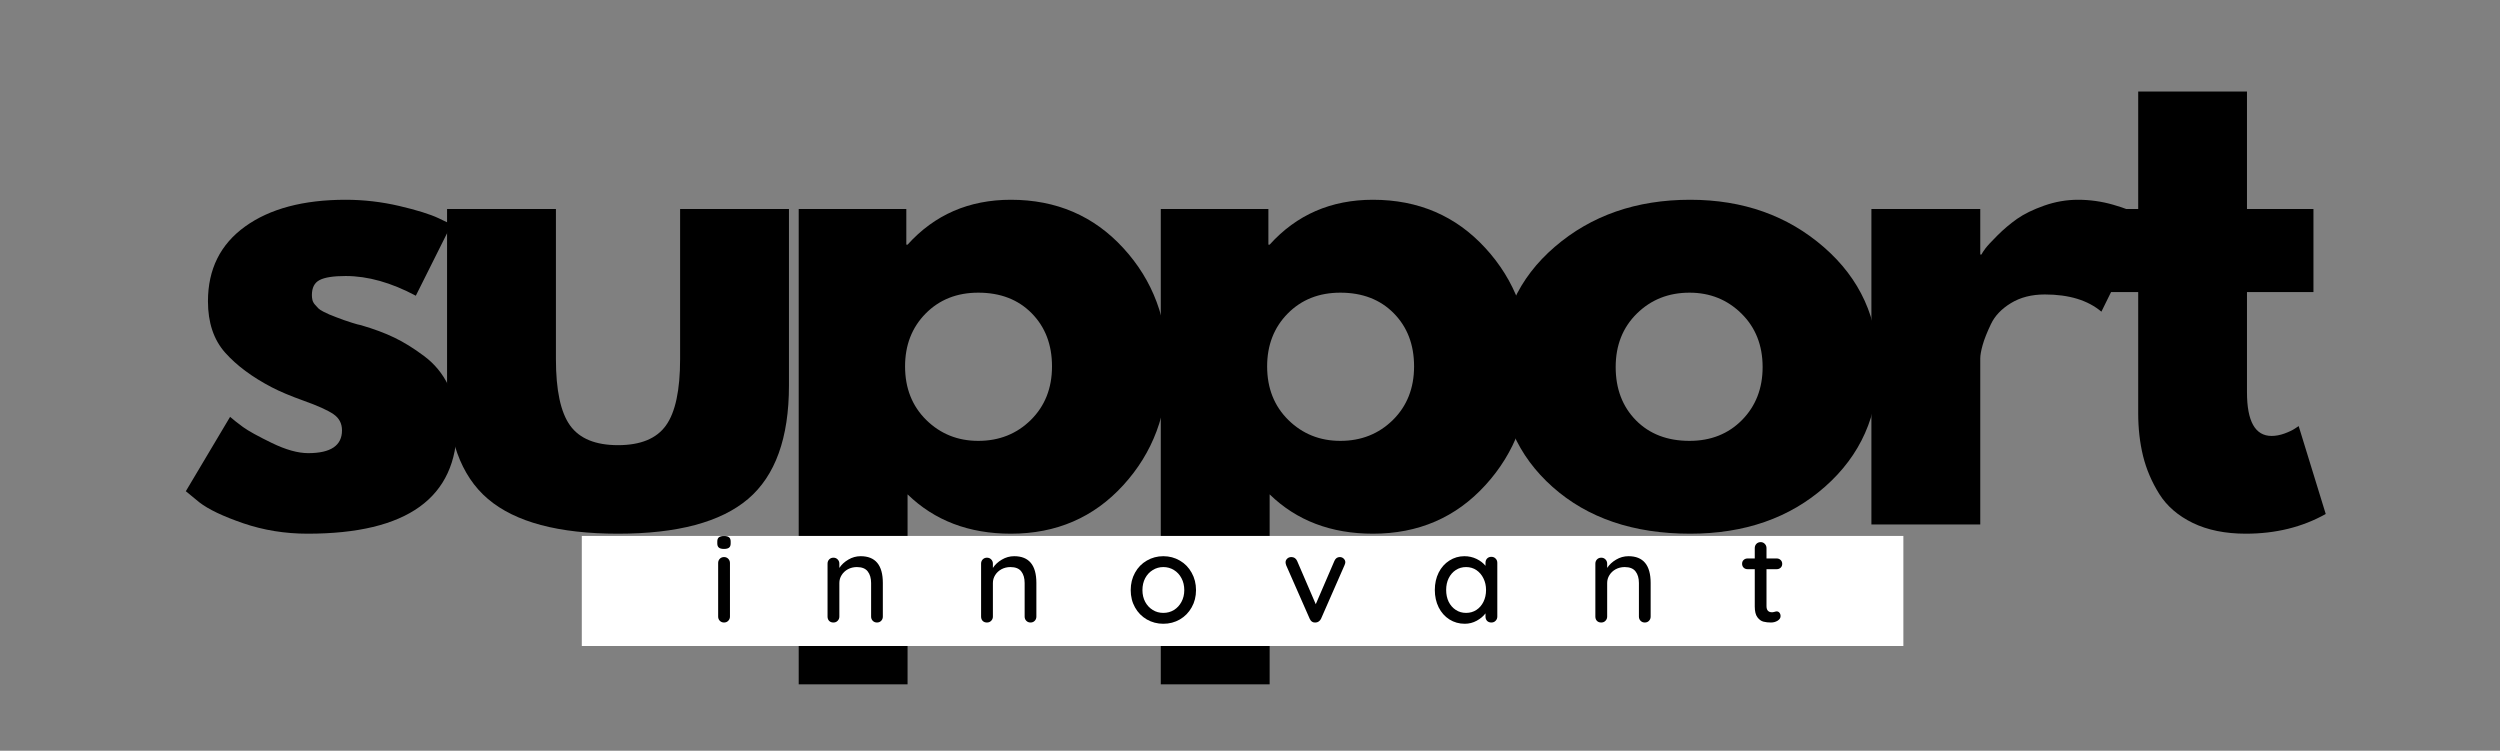 <svg version="1.0" preserveAspectRatio="xMidYMid meet" height="200" viewBox="0 0 499.5 150" zoomAndPan="magnify" width="666" xmlns:xlink="http://www.w3.org/1999/xlink" xmlns="http://www.w3.org/2000/svg"><rect x="0" y="0" width="499.5" height="150" fill="#808080" stroke="none"/><defs><g></g><clipPath id="a17d5dcd35"><path clip-rule="nonzero" d="M 116.242 107.078 L 380.32 107.078 L 380.32 129.066 L 116.242 129.066 Z M 116.242 107.078"></path></clipPath></defs><g fill-opacity="1" fill="#000000"><g transform="translate(34.3, 104.788)"><g><path d="M 34.766 -64.875 C 38.367 -64.875 41.93 -64.461 45.453 -63.641 C 48.973 -62.816 51.598 -62 53.328 -61.188 L 55.906 -59.953 L 48.781 -45.703 C 43.863 -48.328 39.191 -49.641 34.766 -49.641 C 32.305 -49.641 30.566 -49.367 29.547 -48.828 C 28.523 -48.297 28.016 -47.297 28.016 -45.828 C 28.016 -45.492 28.051 -45.164 28.125 -44.844 C 28.207 -44.52 28.375 -44.211 28.625 -43.922 C 28.875 -43.641 29.098 -43.395 29.297 -43.188 C 29.504 -42.977 29.852 -42.75 30.344 -42.5 C 30.832 -42.258 31.219 -42.078 31.5 -41.953 C 31.789 -41.828 32.266 -41.641 32.922 -41.391 C 33.578 -41.148 34.066 -40.969 34.391 -40.844 C 34.723 -40.727 35.273 -40.547 36.047 -40.297 C 36.828 -40.047 37.426 -39.883 37.844 -39.812 C 40.383 -39.07 42.594 -38.25 44.469 -37.344 C 46.352 -36.445 48.336 -35.219 50.422 -33.656 C 52.516 -32.102 54.133 -30.141 55.281 -27.766 C 56.426 -25.391 57 -22.688 57 -19.656 C 57 -5.32 47.051 1.844 27.156 1.844 C 22.645 1.844 18.363 1.148 14.312 -0.234 C 10.258 -1.629 7.332 -3.023 5.531 -4.422 L 2.828 -6.641 L 11.672 -21.5 C 12.328 -20.926 13.188 -20.25 14.25 -19.469 C 15.312 -18.695 17.234 -17.633 20.016 -16.281 C 22.805 -14.926 25.227 -14.25 27.281 -14.25 C 31.781 -14.25 34.031 -15.766 34.031 -18.797 C 34.031 -20.191 33.457 -21.273 32.312 -22.047 C 31.164 -22.828 29.219 -23.707 26.469 -24.688 C 23.727 -25.676 21.582 -26.578 20.031 -27.391 C 16.094 -29.441 12.977 -31.754 10.688 -34.328 C 8.395 -36.91 7.25 -40.332 7.25 -44.594 C 7.25 -50.988 9.723 -55.969 14.672 -59.531 C 19.629 -63.094 26.328 -64.875 34.766 -64.875 Z M 34.766 -64.875"></path></g></g></g><g fill-opacity="1" fill="#000000"><g transform="translate(83.182, 104.788)"><g><path d="M 27.891 -63.031 L 27.891 -33.047 C 27.891 -26.828 28.832 -22.406 30.719 -19.781 C 32.602 -17.156 35.797 -15.844 40.297 -15.844 C 44.805 -15.844 48 -17.156 49.875 -19.781 C 51.758 -22.406 52.703 -26.828 52.703 -33.047 L 52.703 -63.031 L 74.453 -63.031 L 74.453 -27.766 C 74.453 -17.285 71.727 -9.727 66.281 -5.094 C 60.832 -0.469 52.172 1.844 40.297 1.844 C 28.422 1.844 19.758 -0.469 14.312 -5.094 C 8.863 -9.727 6.141 -17.285 6.141 -27.766 L 6.141 -63.031 Z M 27.891 -63.031"></path></g></g></g><g fill-opacity="1" fill="#000000"><g transform="translate(152.207, 104.788)"><g><path d="M 72.234 -55.219 C 78.141 -48.789 81.094 -40.906 81.094 -31.562 C 81.094 -22.227 78.141 -14.328 72.234 -7.859 C 66.336 -1.391 58.848 1.844 49.766 1.844 C 41.398 1.844 34.52 -0.773 29.125 -6.016 L 29.125 31.938 L 7.375 31.938 L 7.375 -63.031 L 28.875 -63.031 L 28.875 -55.906 L 29.125 -55.906 C 34.52 -61.883 41.398 -64.875 49.766 -64.875 C 58.848 -64.875 66.336 -61.656 72.234 -55.219 Z M 53.75 -20.875 C 56.57 -23.664 57.984 -27.234 57.984 -31.578 C 57.984 -35.922 56.629 -39.461 53.922 -42.203 C 51.223 -44.941 47.664 -46.312 43.25 -46.312 C 38.988 -46.312 35.484 -44.922 32.734 -42.141 C 29.992 -39.359 28.625 -35.836 28.625 -31.578 C 28.625 -27.234 30.035 -23.664 32.859 -20.875 C 35.691 -18.094 39.156 -16.703 43.25 -16.703 C 47.426 -16.703 50.926 -18.094 53.75 -20.875 Z M 53.75 -20.875"></path></g></g></g><g fill-opacity="1" fill="#000000"><g transform="translate(224.549, 104.788)"><g><path d="M 72.234 -55.219 C 78.141 -48.789 81.094 -40.906 81.094 -31.562 C 81.094 -22.227 78.141 -14.328 72.234 -7.859 C 66.336 -1.391 58.848 1.844 49.766 1.844 C 41.398 1.844 34.52 -0.773 29.125 -6.016 L 29.125 31.938 L 7.375 31.938 L 7.375 -63.031 L 28.875 -63.031 L 28.875 -55.906 L 29.125 -55.906 C 34.52 -61.883 41.398 -64.875 49.766 -64.875 C 58.848 -64.875 66.336 -61.656 72.234 -55.219 Z M 53.75 -20.875 C 56.57 -23.664 57.984 -27.234 57.984 -31.578 C 57.984 -35.922 56.629 -39.461 53.922 -42.203 C 51.223 -44.941 47.664 -46.312 43.25 -46.312 C 38.988 -46.312 35.484 -44.922 32.734 -42.141 C 29.992 -39.359 28.625 -35.836 28.625 -31.578 C 28.625 -27.234 30.035 -23.664 32.859 -20.875 C 35.691 -18.094 39.156 -16.703 43.25 -16.703 C 47.426 -16.703 50.926 -18.094 53.75 -20.875 Z M 53.75 -20.875"></path></g></g></g><g fill-opacity="1" fill="#000000"><g transform="translate(296.891, 104.788)"><g><path d="M 13.328 -7.484 C 6.328 -13.711 2.828 -21.703 2.828 -31.453 C 2.828 -41.203 6.469 -49.207 13.75 -55.469 C 21.039 -61.738 30.055 -64.875 40.797 -64.875 C 51.359 -64.875 60.266 -61.719 67.516 -55.406 C 74.766 -49.102 78.391 -41.117 78.391 -31.453 C 78.391 -21.785 74.844 -13.816 67.75 -7.547 C 60.664 -1.285 51.68 1.844 40.797 1.844 C 29.484 1.844 20.328 -1.266 13.328 -7.484 Z M 30.156 -42.141 C 27.332 -39.359 25.922 -35.797 25.922 -31.453 C 25.922 -27.109 27.27 -23.562 29.969 -20.812 C 32.676 -18.07 36.242 -16.703 40.672 -16.703 C 44.93 -16.703 48.43 -18.094 51.172 -20.875 C 53.91 -23.664 55.281 -27.191 55.281 -31.453 C 55.281 -35.797 53.867 -39.359 51.047 -42.141 C 48.223 -44.922 44.766 -46.312 40.672 -46.312 C 36.492 -46.312 32.988 -44.922 30.156 -42.141 Z M 30.156 -42.141"></path></g></g></g><g fill-opacity="1" fill="#000000"><g transform="translate(366.531, 104.788)"><g><path d="M 7.375 0 L 7.375 -63.031 L 29.125 -63.031 L 29.125 -53.938 L 29.359 -53.938 C 29.523 -54.258 29.789 -54.664 30.156 -55.156 C 30.531 -55.656 31.332 -56.52 32.562 -57.75 C 33.789 -58.977 35.098 -60.082 36.484 -61.062 C 37.879 -62.039 39.68 -62.922 41.891 -63.703 C 44.109 -64.484 46.363 -64.875 48.656 -64.875 C 51.031 -64.875 53.363 -64.547 55.656 -63.891 C 57.945 -63.234 59.625 -62.578 60.688 -61.922 L 62.406 -60.938 L 53.328 -42.516 C 50.617 -44.805 46.848 -45.953 42.016 -45.953 C 39.398 -45.953 37.148 -45.379 35.266 -44.234 C 33.379 -43.086 32.047 -41.691 31.266 -40.047 C 30.484 -38.41 29.93 -37.02 29.609 -35.875 C 29.285 -34.727 29.125 -33.828 29.125 -33.172 L 29.125 0 Z M 7.375 0"></path></g></g></g><g fill-opacity="1" fill="#000000"><g transform="translate(416.15, 104.788)"><g><path d="M 11.062 -63.031 L 11.062 -86.5 L 32.797 -86.5 L 32.797 -63.031 L 46.078 -63.031 L 46.078 -46.438 L 32.797 -46.438 L 32.797 -26.422 C 32.797 -20.598 34.438 -17.688 37.719 -17.688 C 38.539 -17.688 39.398 -17.848 40.297 -18.172 C 41.203 -18.504 41.898 -18.836 42.391 -19.172 L 43.125 -19.656 L 48.531 -2.094 C 43.863 0.531 38.539 1.844 32.562 1.844 C 28.469 1.844 24.941 1.129 21.984 -0.297 C 19.035 -1.734 16.801 -3.66 15.281 -6.078 C 13.77 -8.492 12.688 -11.031 12.031 -13.688 C 11.383 -16.352 11.062 -19.203 11.062 -22.234 L 11.062 -46.438 L 1.969 -46.438 L 1.969 -63.031 Z M 11.062 -63.031"></path></g></g></g><g clip-path="url(#a17d5dcd35)"><path fill-rule="nonzero" fill-opacity="1" d="M 116.242 107.078 L 380.293 107.078 L 380.293 129.066 L 116.242 129.066 Z M 116.242 107.078" fill="#ffffff"></path></g><g fill-opacity="1" fill="#000000"><g transform="translate(141.862, 124.378)"><g><path d="M 3.984 -1.188 C 3.984 -0.852 3.867 -0.57 3.641 -0.344 C 3.422 -0.113 3.141 0 2.797 0 C 2.461 0 2.18 -0.113 1.953 -0.344 C 1.734 -0.57 1.625 -0.852 1.625 -1.188 L 1.625 -11.891 C 1.625 -12.223 1.734 -12.504 1.953 -12.734 C 2.18 -12.961 2.461 -13.078 2.797 -13.078 C 3.141 -13.078 3.422 -12.961 3.641 -12.734 C 3.867 -12.504 3.984 -12.223 3.984 -11.891 Z M 2.781 -14.703 C 2.312 -14.703 1.973 -14.789 1.766 -14.969 C 1.555 -15.145 1.453 -15.422 1.453 -15.797 L 1.453 -16.188 C 1.453 -16.582 1.562 -16.863 1.781 -17.031 C 2.008 -17.195 2.352 -17.281 2.812 -17.281 C 3.27 -17.281 3.602 -17.191 3.812 -17.016 C 4.02 -16.848 4.125 -16.57 4.125 -16.188 L 4.125 -15.797 C 4.125 -15.398 4.016 -15.117 3.797 -14.953 C 3.586 -14.785 3.25 -14.703 2.781 -14.703 Z M 2.781 -14.703"></path></g></g></g><g fill-opacity="1" fill="#000000"><g transform="translate(163.594, 124.378)"><g><path d="M 8.359 -13.25 C 11.316 -13.25 12.797 -11.469 12.797 -7.906 L 12.797 -1.188 C 12.797 -0.852 12.688 -0.57 12.469 -0.344 C 12.25 -0.113 11.969 0 11.625 0 C 11.289 0 11.008 -0.113 10.781 -0.344 C 10.562 -0.57 10.453 -0.852 10.453 -1.188 L 10.453 -7.891 C 10.453 -8.859 10.227 -9.629 9.781 -10.203 C 9.344 -10.785 8.617 -11.078 7.609 -11.078 C 6.953 -11.078 6.352 -10.93 5.812 -10.641 C 5.281 -10.348 4.863 -9.957 4.562 -9.469 C 4.258 -8.988 4.109 -8.461 4.109 -7.891 L 4.109 -1.188 C 4.109 -0.852 3.992 -0.57 3.766 -0.344 C 3.547 -0.113 3.266 0 2.922 0 C 2.566 0 2.281 -0.109 2.062 -0.328 C 1.852 -0.555 1.75 -0.844 1.75 -1.188 L 1.75 -11.766 C 1.75 -12.098 1.859 -12.379 2.078 -12.609 C 2.305 -12.836 2.586 -12.953 2.922 -12.953 C 3.266 -12.953 3.547 -12.836 3.766 -12.609 C 3.992 -12.379 4.109 -12.098 4.109 -11.766 L 4.109 -10.906 C 4.535 -11.562 5.129 -12.113 5.891 -12.562 C 6.66 -13.02 7.484 -13.25 8.359 -13.25 Z M 8.359 -13.25"></path></g></g></g><g fill-opacity="1" fill="#000000"><g transform="translate(194.271, 124.378)"><g><path d="M 8.359 -13.25 C 11.316 -13.25 12.797 -11.469 12.797 -7.906 L 12.797 -1.188 C 12.797 -0.852 12.688 -0.57 12.469 -0.344 C 12.25 -0.113 11.969 0 11.625 0 C 11.289 0 11.008 -0.113 10.781 -0.344 C 10.562 -0.57 10.453 -0.852 10.453 -1.188 L 10.453 -7.891 C 10.453 -8.859 10.227 -9.629 9.781 -10.203 C 9.344 -10.785 8.617 -11.078 7.609 -11.078 C 6.953 -11.078 6.352 -10.93 5.812 -10.641 C 5.281 -10.348 4.863 -9.957 4.562 -9.469 C 4.258 -8.988 4.109 -8.461 4.109 -7.891 L 4.109 -1.188 C 4.109 -0.852 3.992 -0.57 3.766 -0.344 C 3.547 -0.113 3.266 0 2.922 0 C 2.566 0 2.281 -0.109 2.062 -0.328 C 1.852 -0.555 1.75 -0.844 1.75 -1.188 L 1.75 -11.766 C 1.75 -12.098 1.859 -12.379 2.078 -12.609 C 2.305 -12.836 2.586 -12.953 2.922 -12.953 C 3.266 -12.953 3.547 -12.836 3.766 -12.609 C 3.992 -12.379 4.109 -12.098 4.109 -11.766 L 4.109 -10.906 C 4.535 -11.562 5.129 -12.113 5.891 -12.562 C 6.66 -13.02 7.484 -13.25 8.359 -13.25 Z M 8.359 -13.25"></path></g></g></g><g fill-opacity="1" fill="#000000"><g transform="translate(224.948, 124.378)"><g><path d="M 14.016 -6.469 C 14.016 -5.188 13.723 -4.035 13.141 -3.016 C 12.566 -1.992 11.781 -1.191 10.781 -0.609 C 9.789 -0.035 8.691 0.25 7.484 0.25 C 6.285 0.25 5.188 -0.035 4.188 -0.609 C 3.188 -1.191 2.398 -1.992 1.828 -3.016 C 1.254 -4.035 0.969 -5.188 0.969 -6.469 C 0.969 -7.758 1.254 -8.922 1.828 -9.953 C 2.398 -10.992 3.188 -11.801 4.188 -12.375 C 5.188 -12.957 6.285 -13.25 7.484 -13.25 C 8.691 -13.25 9.789 -12.957 10.781 -12.375 C 11.781 -11.801 12.566 -10.992 13.141 -9.953 C 13.723 -8.922 14.016 -7.758 14.016 -6.469 Z M 11.672 -6.469 C 11.672 -7.363 11.484 -8.16 11.109 -8.859 C 10.742 -9.555 10.242 -10.098 9.609 -10.484 C 8.973 -10.879 8.266 -11.078 7.484 -11.078 C 6.711 -11.078 6.008 -10.879 5.375 -10.484 C 4.738 -10.098 4.234 -9.555 3.859 -8.859 C 3.492 -8.16 3.312 -7.363 3.312 -6.469 C 3.312 -5.602 3.492 -4.82 3.859 -4.125 C 4.234 -3.438 4.738 -2.895 5.375 -2.5 C 6.008 -2.113 6.711 -1.922 7.484 -1.922 C 8.266 -1.922 8.973 -2.113 9.609 -2.5 C 10.242 -2.895 10.742 -3.438 11.109 -4.125 C 11.484 -4.82 11.672 -5.602 11.672 -6.469 Z M 11.672 -6.469"></path></g></g></g><g fill-opacity="1" fill="#000000"><g transform="translate(256.045, 124.378)"><g><path d="M 11.641 -13.078 C 11.953 -13.078 12.211 -12.973 12.422 -12.766 C 12.641 -12.555 12.75 -12.312 12.75 -12.031 C 12.75 -11.883 12.691 -11.68 12.578 -11.422 L 7.891 -0.734 C 7.785 -0.523 7.641 -0.352 7.453 -0.219 C 7.273 -0.094 7.082 -0.02 6.875 0 C 6.602 0.031 6.359 -0.016 6.141 -0.141 C 5.922 -0.273 5.754 -0.473 5.641 -0.734 L 0.938 -11.422 C 0.852 -11.672 0.812 -11.875 0.812 -12.031 C 0.812 -12.301 0.914 -12.539 1.125 -12.75 C 1.344 -12.969 1.629 -13.078 1.984 -13.078 C 2.223 -13.078 2.441 -13.016 2.641 -12.891 C 2.836 -12.766 2.992 -12.578 3.109 -12.328 L 6.844 -3.656 L 10.578 -12.328 C 10.805 -12.828 11.16 -13.078 11.641 -13.078 Z M 11.641 -13.078"></path></g></g></g><g fill-opacity="1" fill="#000000"><g transform="translate(285.709, 124.378)"><g><path d="M 12.266 -13.125 C 12.609 -13.125 12.891 -13.008 13.109 -12.781 C 13.336 -12.562 13.453 -12.273 13.453 -11.922 L 13.453 -1.188 C 13.453 -0.852 13.336 -0.57 13.109 -0.344 C 12.891 -0.113 12.609 0 12.266 0 C 11.91 0 11.625 -0.109 11.406 -0.328 C 11.195 -0.555 11.094 -0.844 11.094 -1.188 L 11.094 -1.828 C 10.664 -1.254 10.082 -0.766 9.344 -0.359 C 8.602 0.047 7.805 0.25 6.953 0.25 C 5.828 0.25 4.805 -0.035 3.891 -0.609 C 2.973 -1.191 2.254 -2 1.734 -3.031 C 1.223 -4.062 0.969 -5.219 0.969 -6.5 C 0.969 -7.781 1.223 -8.938 1.734 -9.969 C 2.254 -11 2.969 -11.801 3.875 -12.375 C 4.781 -12.957 5.781 -13.25 6.875 -13.25 C 7.75 -13.25 8.562 -13.066 9.312 -12.703 C 10.062 -12.336 10.656 -11.879 11.094 -11.328 L 11.094 -11.922 C 11.094 -12.266 11.195 -12.551 11.406 -12.781 C 11.625 -13.008 11.91 -13.125 12.266 -13.125 Z M 7.219 -1.922 C 7.988 -1.922 8.676 -2.117 9.281 -2.516 C 9.883 -2.91 10.352 -3.453 10.688 -4.141 C 11.031 -4.836 11.203 -5.625 11.203 -6.5 C 11.203 -7.352 11.031 -8.125 10.688 -8.812 C 10.352 -9.508 9.883 -10.062 9.281 -10.469 C 8.676 -10.875 7.988 -11.078 7.219 -11.078 C 6.445 -11.078 5.758 -10.879 5.156 -10.484 C 4.551 -10.086 4.078 -9.539 3.734 -8.844 C 3.398 -8.156 3.234 -7.375 3.234 -6.5 C 3.234 -5.625 3.398 -4.836 3.734 -4.141 C 4.078 -3.453 4.551 -2.91 5.156 -2.516 C 5.758 -2.117 6.445 -1.922 7.219 -1.922 Z M 7.219 -1.922"></path></g></g></g><g fill-opacity="1" fill="#000000"><g transform="translate(317.003, 124.378)"><g><path d="M 8.359 -13.25 C 11.316 -13.25 12.797 -11.469 12.797 -7.906 L 12.797 -1.188 C 12.797 -0.852 12.688 -0.57 12.469 -0.344 C 12.25 -0.113 11.969 0 11.625 0 C 11.289 0 11.008 -0.113 10.781 -0.344 C 10.562 -0.57 10.453 -0.852 10.453 -1.188 L 10.453 -7.891 C 10.453 -8.859 10.227 -9.629 9.781 -10.203 C 9.344 -10.785 8.617 -11.078 7.609 -11.078 C 6.953 -11.078 6.352 -10.93 5.812 -10.641 C 5.281 -10.348 4.863 -9.957 4.562 -9.469 C 4.258 -8.988 4.109 -8.461 4.109 -7.891 L 4.109 -1.188 C 4.109 -0.852 3.992 -0.57 3.766 -0.344 C 3.547 -0.113 3.266 0 2.922 0 C 2.566 0 2.281 -0.109 2.062 -0.328 C 1.852 -0.555 1.75 -0.844 1.75 -1.188 L 1.75 -11.766 C 1.75 -12.098 1.859 -12.379 2.078 -12.609 C 2.305 -12.836 2.586 -12.953 2.922 -12.953 C 3.266 -12.953 3.547 -12.836 3.766 -12.609 C 3.992 -12.379 4.109 -12.098 4.109 -11.766 L 4.109 -10.906 C 4.535 -11.562 5.129 -12.113 5.891 -12.562 C 6.66 -13.02 7.484 -13.25 8.359 -13.25 Z M 8.359 -13.25"></path></g></g></g><g fill-opacity="1" fill="#000000"><g transform="translate(347.68, 124.378)"><g><path d="M 5.266 -10.656 L 5.266 -3.281 C 5.266 -2.457 5.633 -2.047 6.375 -2.047 C 6.488 -2.047 6.645 -2.07 6.844 -2.125 C 7.039 -2.188 7.195 -2.219 7.312 -2.219 C 7.531 -2.219 7.711 -2.129 7.859 -1.953 C 8.004 -1.773 8.078 -1.547 8.078 -1.266 C 8.078 -0.91 7.879 -0.609 7.484 -0.359 C 7.086 -0.117 6.645 0 6.156 0 C 5.613 0 5.113 -0.055 4.656 -0.172 C 4.207 -0.285 3.805 -0.578 3.453 -1.047 C 3.098 -1.516 2.922 -2.227 2.922 -3.188 L 2.922 -10.656 L 1.484 -10.656 C 1.172 -10.656 0.91 -10.754 0.703 -10.953 C 0.492 -11.16 0.391 -11.422 0.391 -11.734 C 0.391 -12.055 0.492 -12.312 0.703 -12.5 C 0.91 -12.695 1.172 -12.797 1.484 -12.797 L 2.922 -12.797 L 2.922 -14.875 C 2.922 -15.207 3.031 -15.488 3.25 -15.719 C 3.469 -15.945 3.754 -16.062 4.109 -16.062 C 4.43 -16.062 4.703 -15.945 4.922 -15.719 C 5.148 -15.488 5.266 -15.207 5.266 -14.875 L 5.266 -12.797 L 7.312 -12.797 C 7.625 -12.797 7.883 -12.691 8.094 -12.484 C 8.301 -12.285 8.406 -12.031 8.406 -11.719 C 8.406 -11.406 8.301 -11.148 8.094 -10.953 C 7.883 -10.754 7.625 -10.656 7.312 -10.656 Z M 5.266 -10.656"></path></g></g></g></svg>